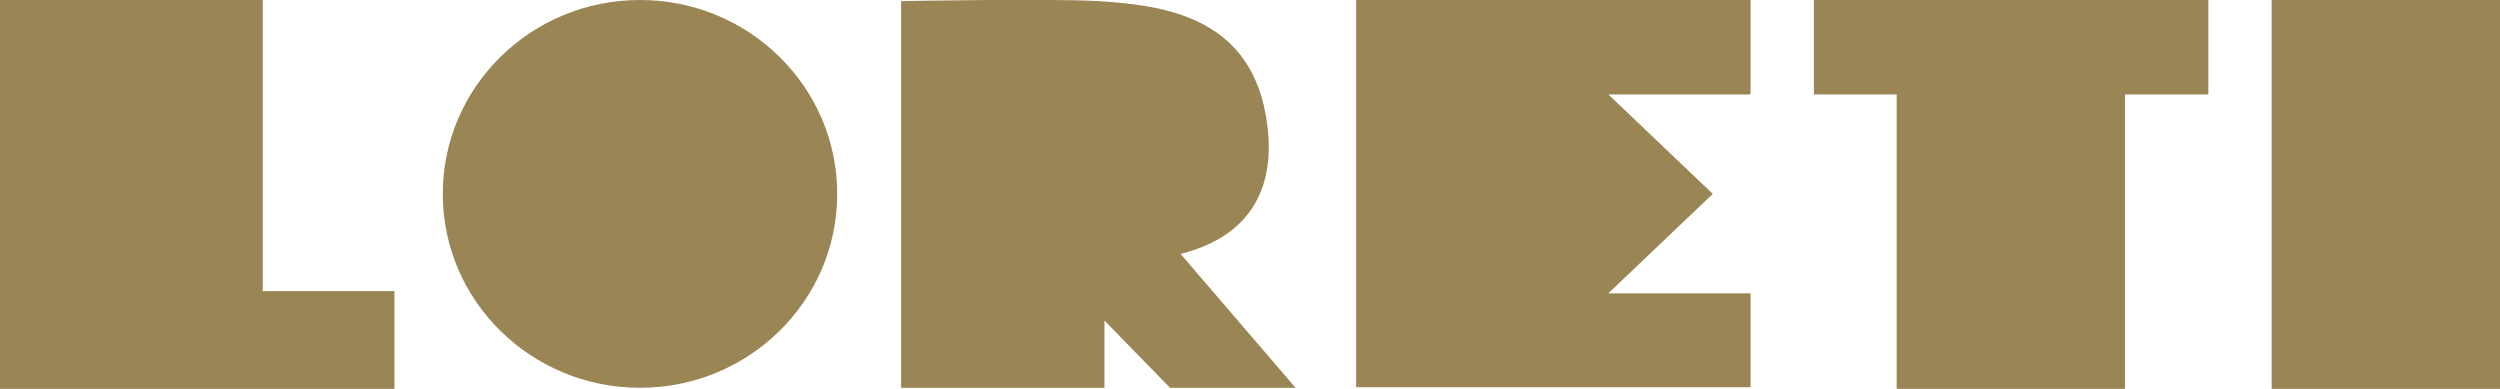 <?xml version="1.0" encoding="UTF-8"?>
<svg xmlns="http://www.w3.org/2000/svg" xmlns:xlink="http://www.w3.org/1999/xlink" version="1.1" id="Livello_1" x="0px" y="0px" viewBox="0 0 450 70" style="enable-background:new 0 0 450 70;" xml:space="preserve">
<style type="text/css">
	.st0{fill:#9A8555;}
</style>
<ellipse class="st0" cx="115.2" cy="34.9" rx="35.5" ry="34.9"></ellipse>
<polygon class="st0" points="0,0 0,70 71,70 71,52.4 47.3,52.4 47.3,0 "></polygon>
<path class="st0" d="M233.2,69.8h-22.6l-11.8-12.1v12.1h-36.6V0.2c0,0,26.6-0.5,35.5,0c13,0.8,29,3.3,30.6,24.2  c0.5,6.6-0.9,17.6-15.8,21.3L233.2,69.8z"></path>
<polygon class="st0" points="315.1,17 289.5,17 308.3,34.9 289.5,52.8 315.1,52.8 315.1,69.7 244.1,69.7 244.1,0 315.1,0 "></polygon>
<polygon class="st0" points="326.5,0 326.5,17 341.4,17 341.4,70 382.5,70 382.5,17 397.5,17 397.5,0 "></polygon>
<rect x="408.9" class="st0" width="41.1" height="70"></rect>
</svg>
